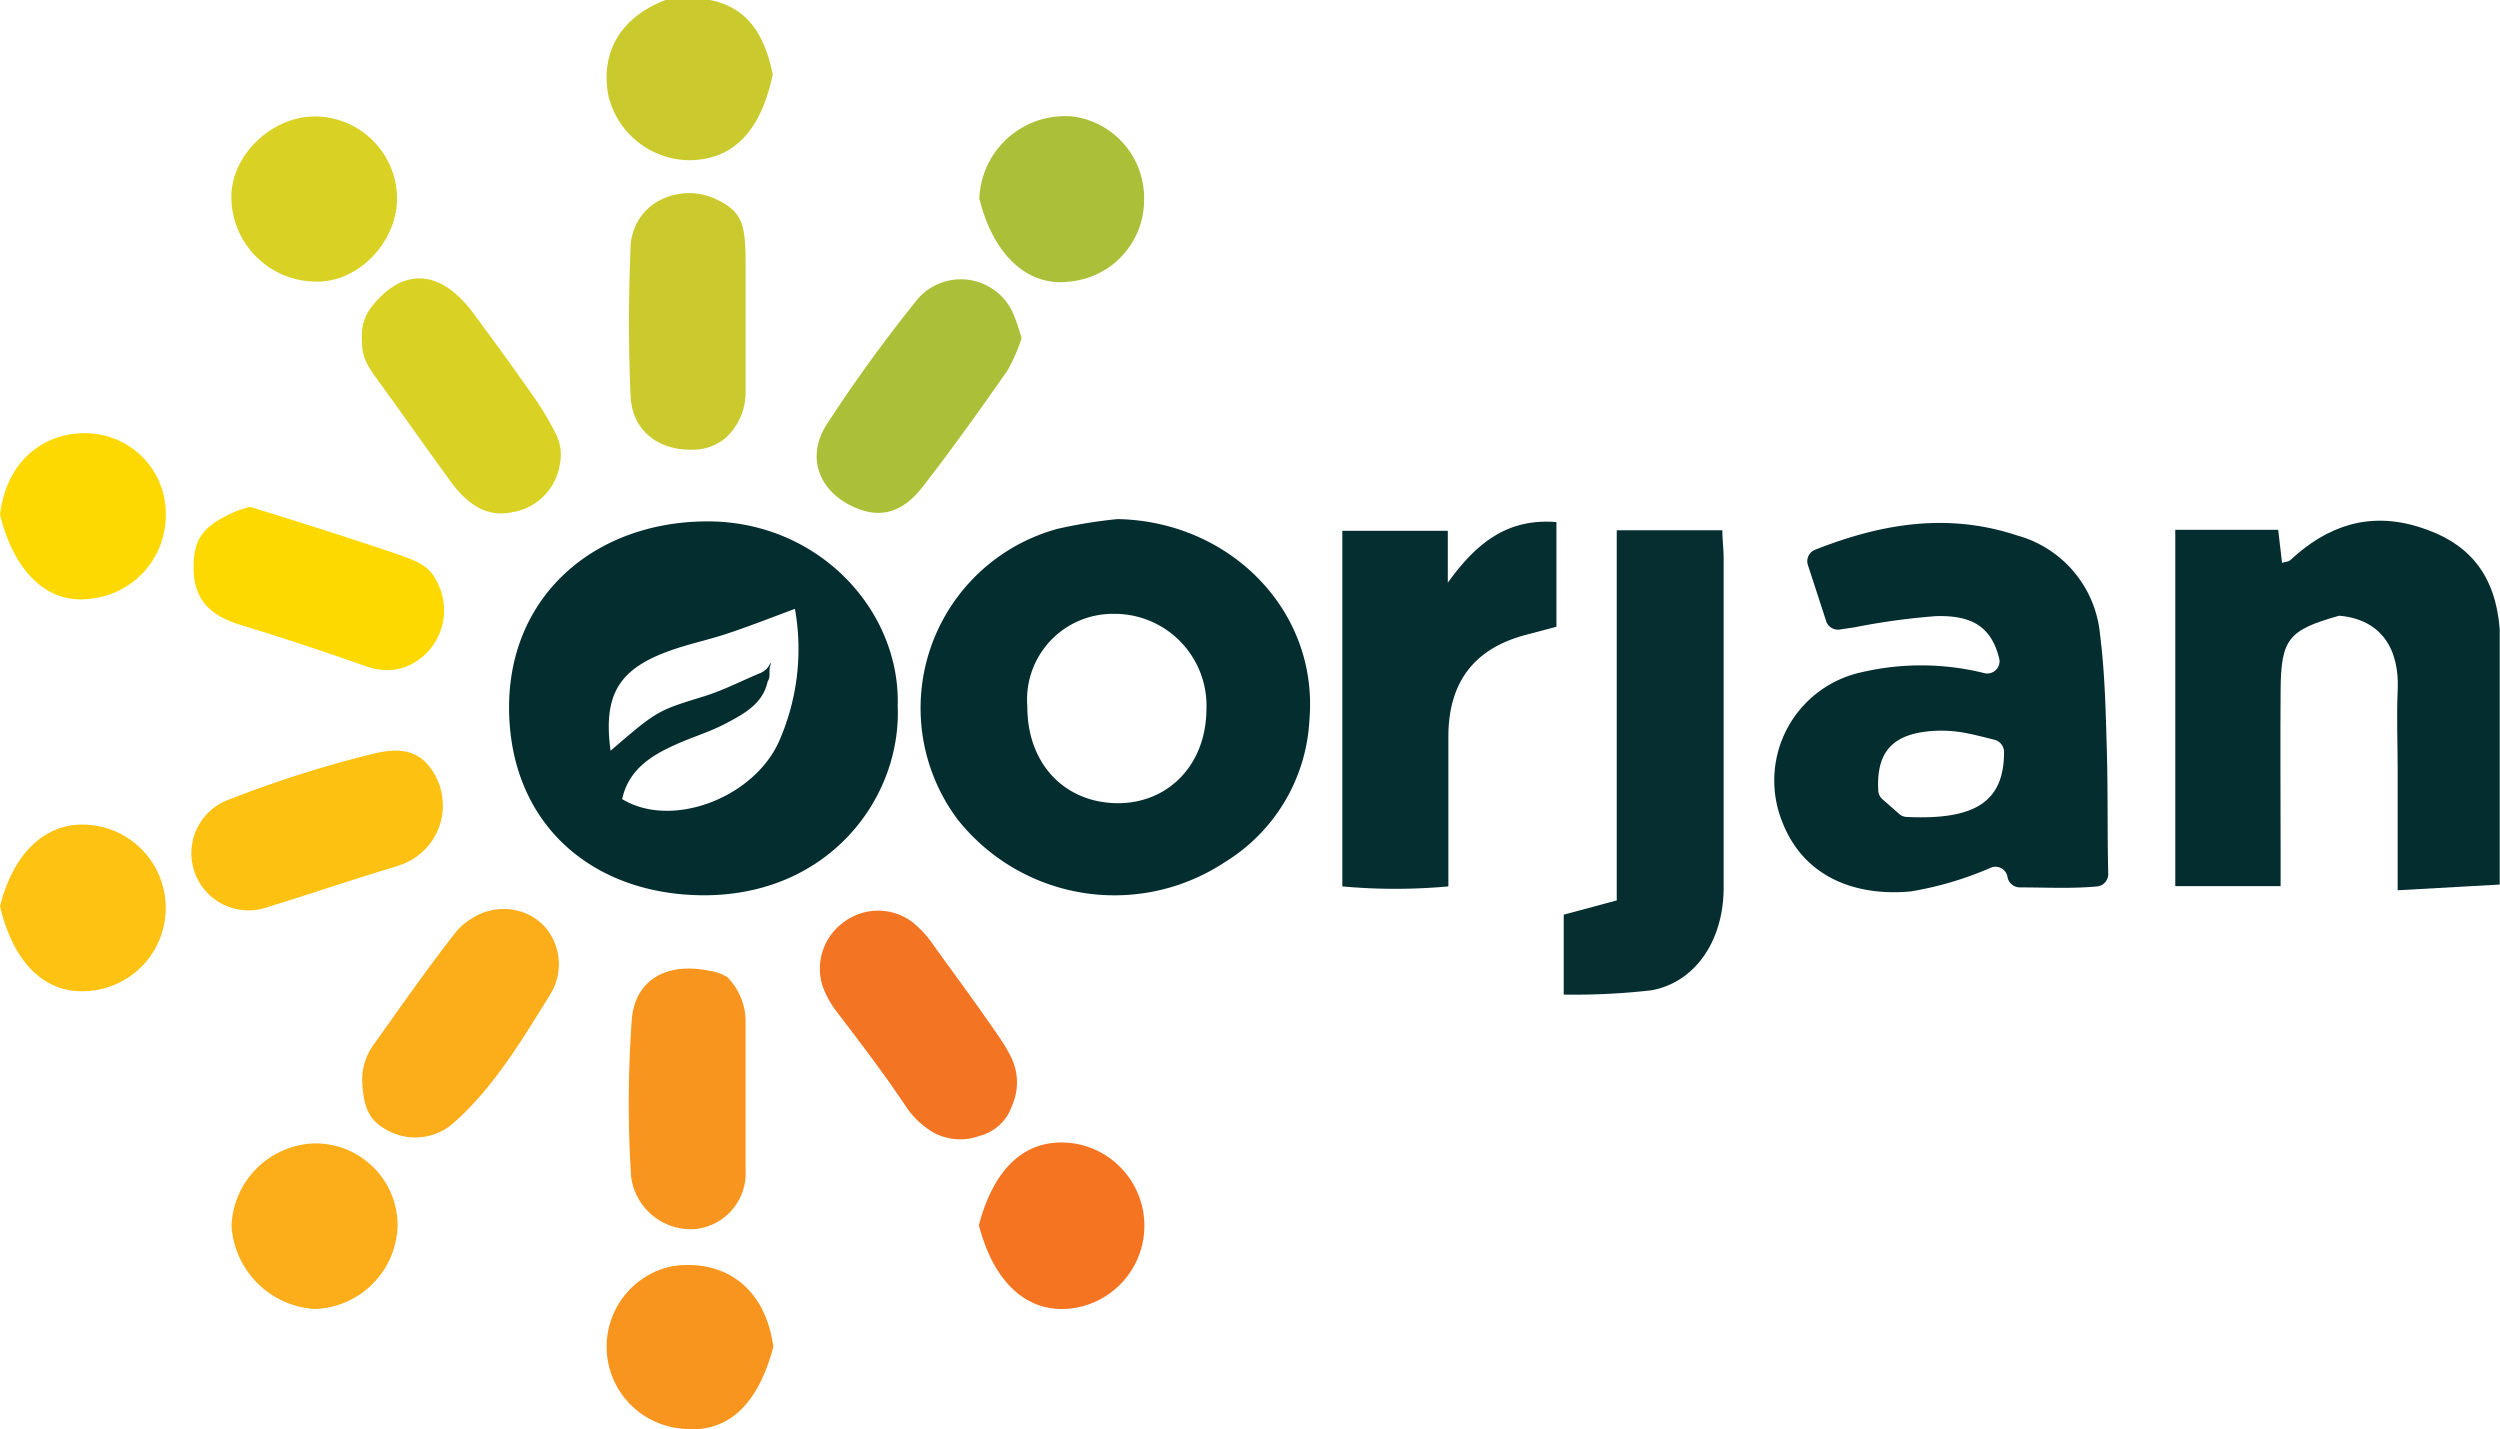 <svg xmlns="http://www.w3.org/2000/svg" viewBox="0 0 174.92 100"><defs><style>.cls-1{fill:#042d30;}.cls-2{fill:#062e31;}.cls-3{fill:#052e31;}.cls-4{fill:#fbad1a;}.cls-5{fill:#dad125;}.cls-6{fill:#fed900;}.cls-7{fill:#fdc211;}.cls-8{fill:#f37422;}.cls-9{fill:#acbf39;}.cls-10{fill:#f8951e;}.cls-11{fill:#caca2e;}.cls-12{fill:#fed901;}.cls-13{fill:#fdc212;}.cls-14{fill:#f47422;}</style></defs><g id="Layer_2" data-name="Layer 2"><g id="Layer_1-2" data-name="Layer 1"><path class="cls-1" d="M174.9,44q0,8.94,0,17.89l-7.14.4v-8.4c0-1.85-.08-3.71,0-5.55.15-2.91-1.13-5-4.09-5.26-3.56,1-4.07,1.62-4.1,5.21s0,7.4,0,11.1V62h-7.37V37.07h7.2l.27,2.31c.21-.07.45-.07.58-.19,2.58-2.4,5.5-3.41,9-2.32S174.58,40.17,174.9,44Z"/><path class="cls-2" d="M109.41,69.59V64l3.71-1V37.1h7.39c0,.67.09,1.31.09,2,0,7.67,0,15.34,0,23,0,3.73-2,6.64-5.06,7.19A47.64,47.64,0,0,1,109.41,69.59Z"/><path class="cls-3" d="M101.3,37.14v3.63c2-2.78,4.17-4.52,7.6-4.24v7.32l-2.06.55c-3.6.92-5.45,3.22-5.5,7,0,3.44,0,6.88,0,10.62a40.86,40.86,0,0,1-7.42,0V37.14Z"/><path class="cls-4" d="M38.46,69.64c-1.93,3.11-3.88,6.4-6.7,8.91a4.05,4.05,0,0,1-4.32.7c-1.56-.7-2-1.61-2.1-3.61a4.16,4.16,0,0,1,.77-2.5c1.85-2.59,3.74-5.32,5.79-7.93A4.25,4.25,0,0,1,33,64.27a4.06,4.06,0,0,1,4.31-.1,4.15,4.15,0,0,1,.94.83A4,4,0,0,1,38.46,69.64Z"/><path class="cls-5" d="M38.84,30.25a3.29,3.29,0,0,1,.33,2.24h0a4,4,0,0,1-3.35,3.35c-1.86.4-3.21-.69-4.26-2.11-1.59-2.17-3.12-4.37-4.7-6.54-1.35-1.86-1.56-2.12-1.54-3.82A3.14,3.14,0,0,1,26,21.47c2.18-2.78,4.8-2.66,7.1.42,1.55,2.09,3.08,4.19,4.56,6.33A23.21,23.21,0,0,1,38.84,30.25Z"/><path class="cls-6" d="M28.43,46.65a4.12,4.12,0,0,1-2.73,0c-2.84-1-5.82-2-8.82-2.91-2-.61-3.27-1.62-3.33-3.83s.63-3.17,3.17-4.22c.15-.06.32-.09.76-.23,3.26,1,6.76,2.11,10.22,3.28,1.77.6,2.41.94,2.95,2.12a4.25,4.25,0,0,1-2.15,5.75Z"/><path class="cls-7" d="M29.77,53.32a4.4,4.4,0,0,1-1.59,7.14l-.58.2c-3,.9-5.89,1.89-8.85,2.8a4,4,0,0,1-3-7.41,80.29,80.29,0,0,1,10.48-3.34C27.84,52.33,28.94,52.51,29.77,53.32Z"/><path class="cls-8" d="M70.81,77.36a3.25,3.25,0,0,1-2.29,2.12,3.9,3.9,0,0,1-3.3-.29,6,6,0,0,1-1.9-1.87c-1.49-2.23-3.13-4.37-4.76-6.51a6.61,6.61,0,0,1-1-1.8,4,4,0,0,1,1.36-4.4h0a4,4,0,0,1,4.91-.1,7.35,7.35,0,0,1,1.52,1.67c1.52,2.11,3.07,4.2,4.54,6.35a12,12,0,0,1,.8,1.33A4,4,0,0,1,70.81,77.36Z"/><path class="cls-9" d="M71.48,23.66a12.33,12.33,0,0,1-1,2.28c-1.92,2.74-3.86,5.47-5.92,8.12-1.4,1.8-2.91,2.19-4.6,1.51-2.62-1.06-3.63-3.54-2.1-5.9a106.2,106.2,0,0,1,6.34-8.74,4,4,0,0,1,6.69,1A15.79,15.79,0,0,1,71.48,23.66Z"/><path class="cls-10" d="M50.89,68.37h0a4.43,4.43,0,0,1,1.28,3.11c0,3.77,0,7.1,0,10.43A3.92,3.92,0,0,1,48.56,86a4.21,4.21,0,0,1-4.4-3.66,80,80,0,0,1,.05-11.06c.22-2.55,2.23-4,5.4-3.36A3.27,3.27,0,0,1,50.89,68.37Z"/><path class="cls-11" d="M45.69,14.3A4.43,4.43,0,0,1,50.23,14c1.75.87,1.94,1.75,1.94,4.58s0,5.83,0,8.78a4.31,4.31,0,0,1-1.37,3.25,3.45,3.45,0,0,1-2.2.85c-2.47.12-4.37-1.29-4.48-3.75-.15-3.44-.15-6.91,0-10.35A3.84,3.84,0,0,1,45.69,14.3Z"/><path class="cls-4" d="M22.05,80a5.75,5.75,0,0,1,5.77,5.75,6,6,0,0,1-5.76,5.84,6.22,6.22,0,0,1-5.86-5.82A6,6,0,0,1,22.05,80Z"/><path class="cls-5" d="M22,8.15a5.76,5.76,0,0,1,5.78,5.74c0,3.06-2.75,5.94-5.76,5.81a5.93,5.93,0,0,1-5.83-5.79C16.1,10.91,19,8.15,22,8.15Z"/><path class="cls-12" d="M0,36c.56-4.43,3.89-6,6.69-5.64a5.63,5.63,0,0,1,4.91,5.77,5.86,5.86,0,0,1-5.27,5.76C3.36,42.3,1,40.07,0,36Z"/><path class="cls-13" d="M0,63.41c1-3.95,3.41-6.06,6.49-5.67a5.83,5.83,0,0,1,0,11.57C3.34,69.71,1,67.59,0,63.41Z"/><path class="cls-10" d="M54.11,94.23c-1.1,4.19-3.32,6.13-6.45,5.72a5.75,5.75,0,0,1-.61-11.36C50.53,88.09,53.51,89.91,54.11,94.23Z"/><path class="cls-9" d="M68.52,13.88a6,6,0,0,1,6.63-5.72,5.75,5.75,0,0,1,4.9,5.76,5.73,5.73,0,0,1-5.2,5.78C71.92,20.09,69.49,17.85,68.52,13.88Z"/><path class="cls-14" d="M68.49,85.72c1.1-4.17,3.41-6.14,6.57-5.73a5.83,5.83,0,0,1-.12,11.56C71.92,91.91,69.54,89.79,68.49,85.72Z"/><path class="cls-11" d="M46.56,0l3.13,0c2.82.59,3.85,2.68,4.38,5.21-.85,4-2.79,6-5.89,6a5.88,5.88,0,0,1-5.62-4.55C42,3.61,43.46,1.2,46.56,0Z"/><path class="cls-1" d="M62.81,49.41c.21-6.72-5.58-13-13.44-12.93s-13.86,5.3-13.75,13.23S41.39,62.56,49.1,62.64C58,62.72,63.08,55.81,62.81,49.41ZM54.45,52c-1.84,3.88-7.49,6-10.92,3.91.44-2,1.94-3,3.63-3.76,1.2-.56,2.5-.93,3.66-1.55s2.56-1.33,2.89-2.92c.23-.33.07-.72.17-1.06s.1-.34-.1,0a1.34,1.34,0,0,1-.65.5c-1.29.54-2.54,1.19-3.87,1.6-3.22,1-3.23.95-6.54,3.81-.52-3.88.53-5.71,4.15-7,1.32-.48,2.72-.76,4.05-1.21,1.56-.52,3.09-1.12,4.7-1.72A16,16,0,0,1,54.45,52Z"/><path class="cls-1" d="M78.19,36.32A34.1,34.1,0,0,0,74,37a13,13,0,0,0-7,20.33,14,14,0,0,0,18.69,3,12.42,12.42,0,0,0,5.93-10C92.25,42.67,86,36.46,78.19,36.32Zm.07,19.88c-3.76,0-6.39-2.75-6.38-6.77a6,6,0,0,1,6-6.48,6.43,6.43,0,0,1,6.53,6.74C84.37,53.47,81.8,56.17,78.26,56.2Z"/><path class="cls-1" d="M147.42,52.87c-.08-2.84-.13-5.7-.49-8.52a7.93,7.93,0,0,0-5.78-6.88c-4.87-1.62-9.52-.84-14.16,1a.86.86,0,0,0-.49,1.08c.43,1.31.84,2.58,1.27,3.9a.87.87,0,0,0,1,.59l1-.15a47.84,47.84,0,0,1,5.68-.78c2.62-.08,3.91.82,4.44,3a.86.86,0,0,1-1,1,18.29,18.29,0,0,0-8.61-.08,7.75,7.75,0,0,0-5.58,10.47c1.55,4,5.3,5.22,9,4.87a23.76,23.76,0,0,0,5.62-1.67.85.85,0,0,1,1.14.66v0a.88.88,0,0,0,.86.73c1.85,0,3.62.1,5.43-.07a.87.87,0,0,0,.76-.87C147.44,58.28,147.49,55.58,147.42,52.87Zm-14.57,4.05-1.14-1a.86.86,0,0,1-.29-.6c-.15-2.72,1-4,3.87-4.18a9.2,9.2,0,0,1,2.16.13c.69.13,1.38.31,2.1.49a.89.89,0,0,1,.67.85c0,3.48-2,4.78-6.83,4.55A.84.84,0,0,1,132.85,56.92Z"/></g></g></svg>